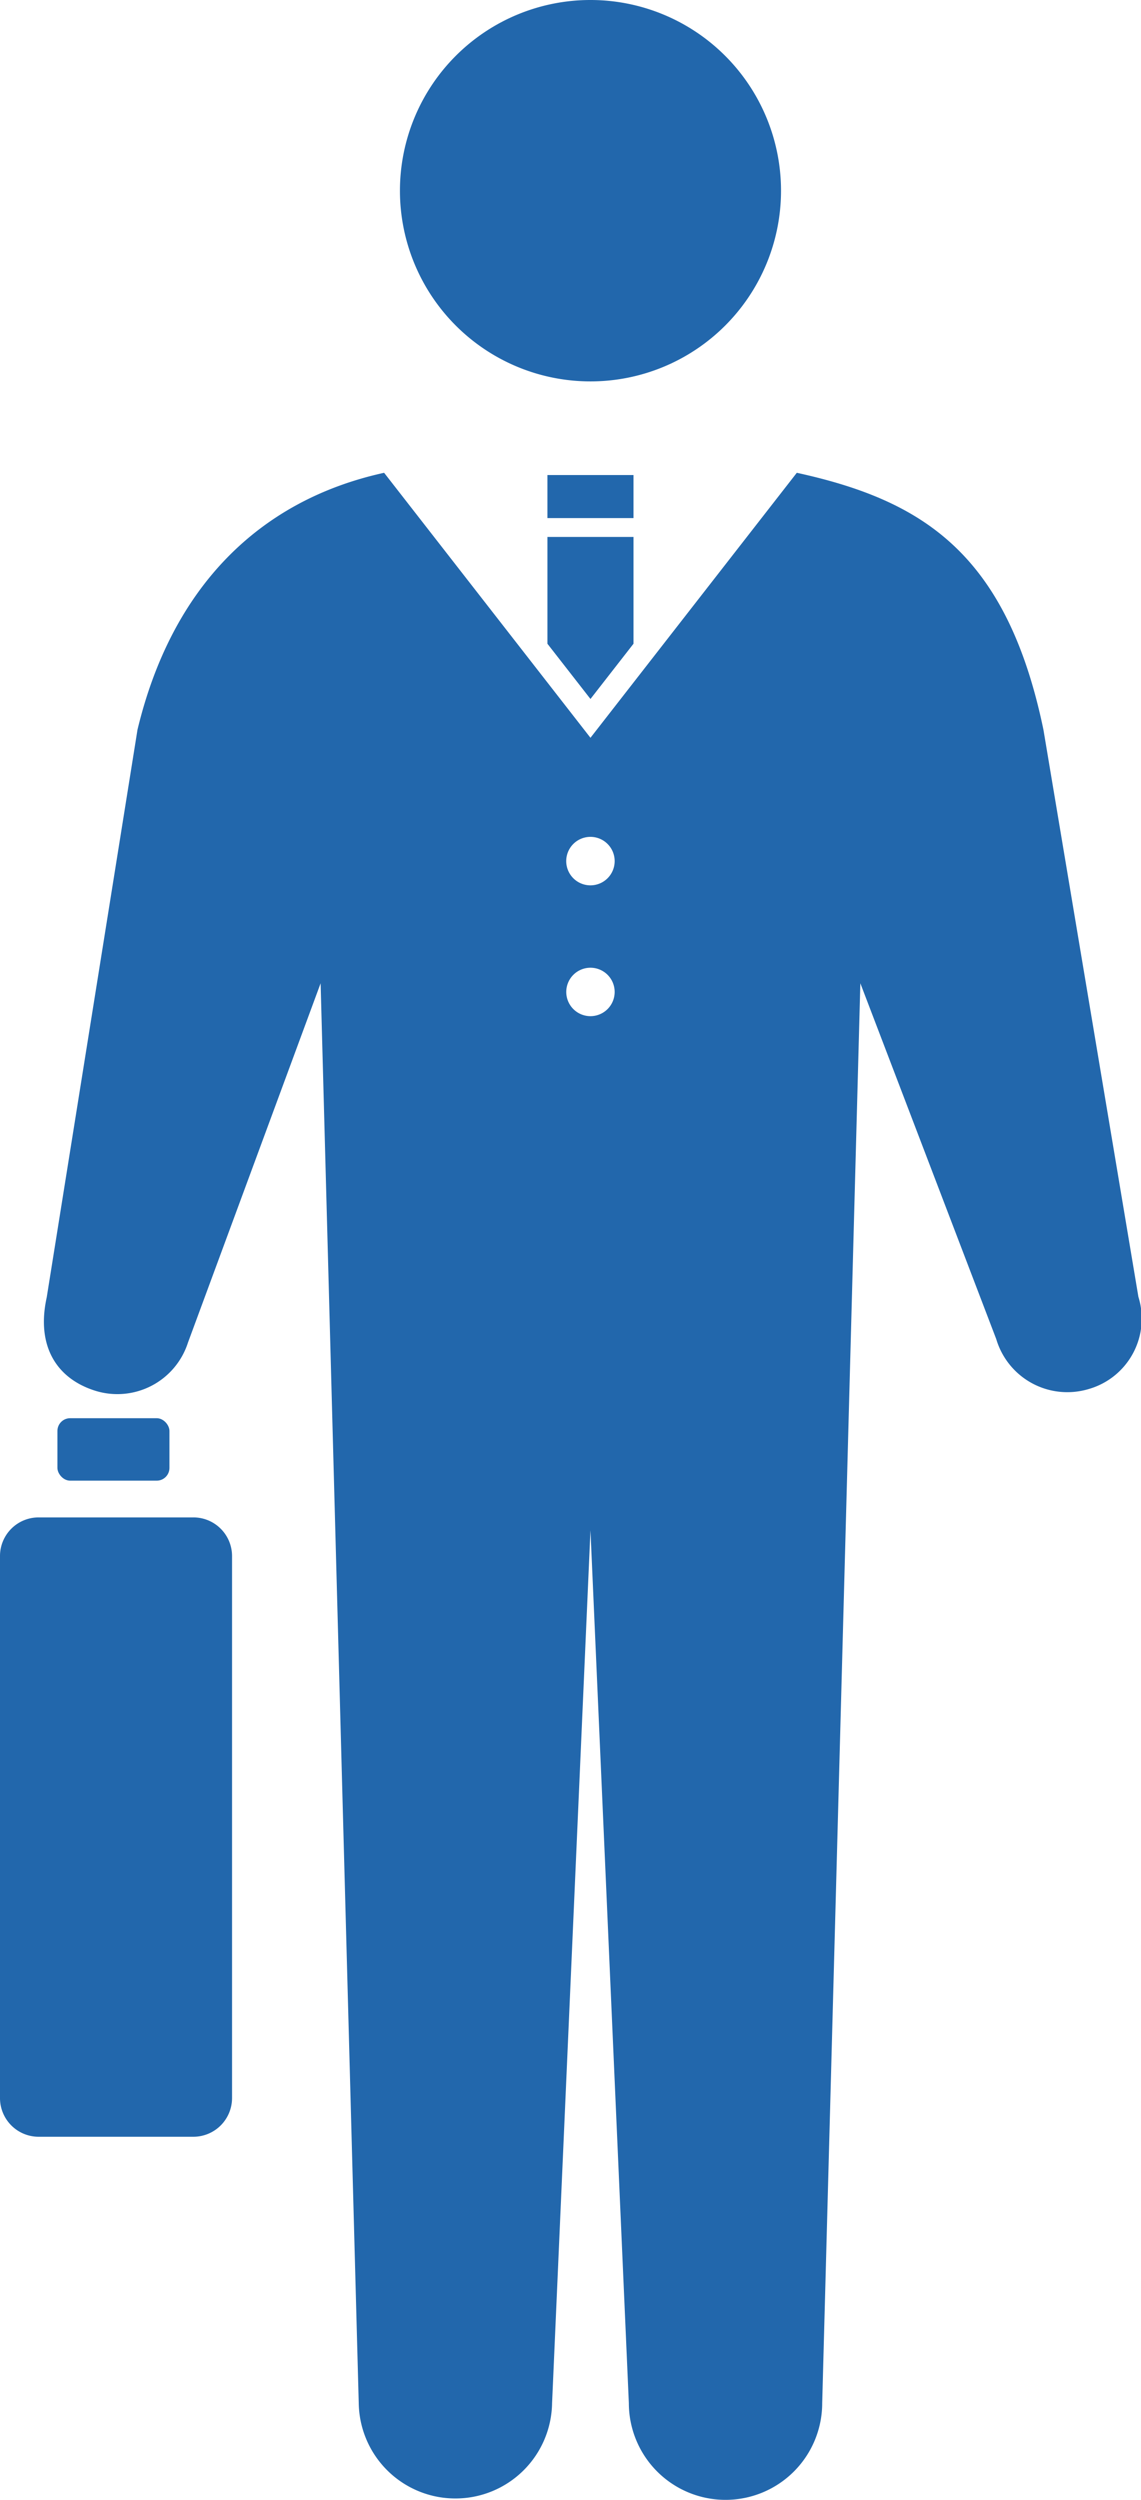 <svg xmlns="http://www.w3.org/2000/svg" xmlns:xlink="http://www.w3.org/1999/xlink" width="58.325" height="127.677" viewBox="0 0 58.325 127.677">
  <defs>
    <clipPath id="clip-path">
      <rect id="長方形_1558" data-name="長方形 1558" width="58.325" height="127.677" fill="#2267ac"/>
    </clipPath>
  </defs>
  <g id="グループ_660" data-name="グループ 660" clip-path="url(#clip-path)">
    <rect id="長方形_1556" data-name="長方形 1556" width="5.727" height="3.191" rx="0.652" transform="translate(2.935 72.433)" fill="#2267ac"/>
    <path id="パス_43352" data-name="パス 43352" d="M39.924,9.741A9.74,9.74,0,1,1,30.184,0a9.741,9.741,0,0,1,9.74,9.74" fill="#2267ac"/>
    <rect id="長方形_1557" data-name="長方形 1557" width="4.4" height="2.199" transform="translate(27.983 24.262)" fill="#2267ac"/>
    <path id="パス_43353" data-name="パス 43353" d="M30.183,35.7l2.2-2.822V27.424h-4.4v5.455Z" fill="#2267ac"/>
    <path id="パス_43354" data-name="パス 43354" d="M40.731,24.147,30.183,37.682,19.635,24.147c-6.383,1.4-10.856,5.834-12.607,13.123L2.389,66.257c-.539,2.445.46,4.127,2.454,4.766A3.791,3.791,0,0,0,9.609,68.57l6.78-18.349,1.949,72.515a4.942,4.942,0,0,0,9.883,0l1.962-44.582,1.962,44.582a4.942,4.942,0,0,0,9.884,0l1.95-72.515,6.947,18.173a3.789,3.789,0,0,0,4.714,2.553,3.739,3.739,0,0,0,2.552-4.713L53.338,37.27c-1.879-9.049-6.224-11.725-12.607-13.123M30.183,51.9A1.237,1.237,0,1,1,31.42,50.66,1.238,1.238,0,0,1,30.183,51.9m0-6.682a1.238,1.238,0,1,1,1.237-1.238,1.238,1.238,0,0,1-1.237,1.238" fill="#2267ac"/>
    <path id="パス_43355" data-name="パス 43355" d="M11.862,107.156a1.978,1.978,0,0,1-1.978,1.977H1.976A1.975,1.975,0,0,1,0,107.156V79.476A1.973,1.973,0,0,1,1.976,77.5H9.884a1.976,1.976,0,0,1,1.978,1.974Z" fill="#2267ac"/>
  </g>
</svg>
